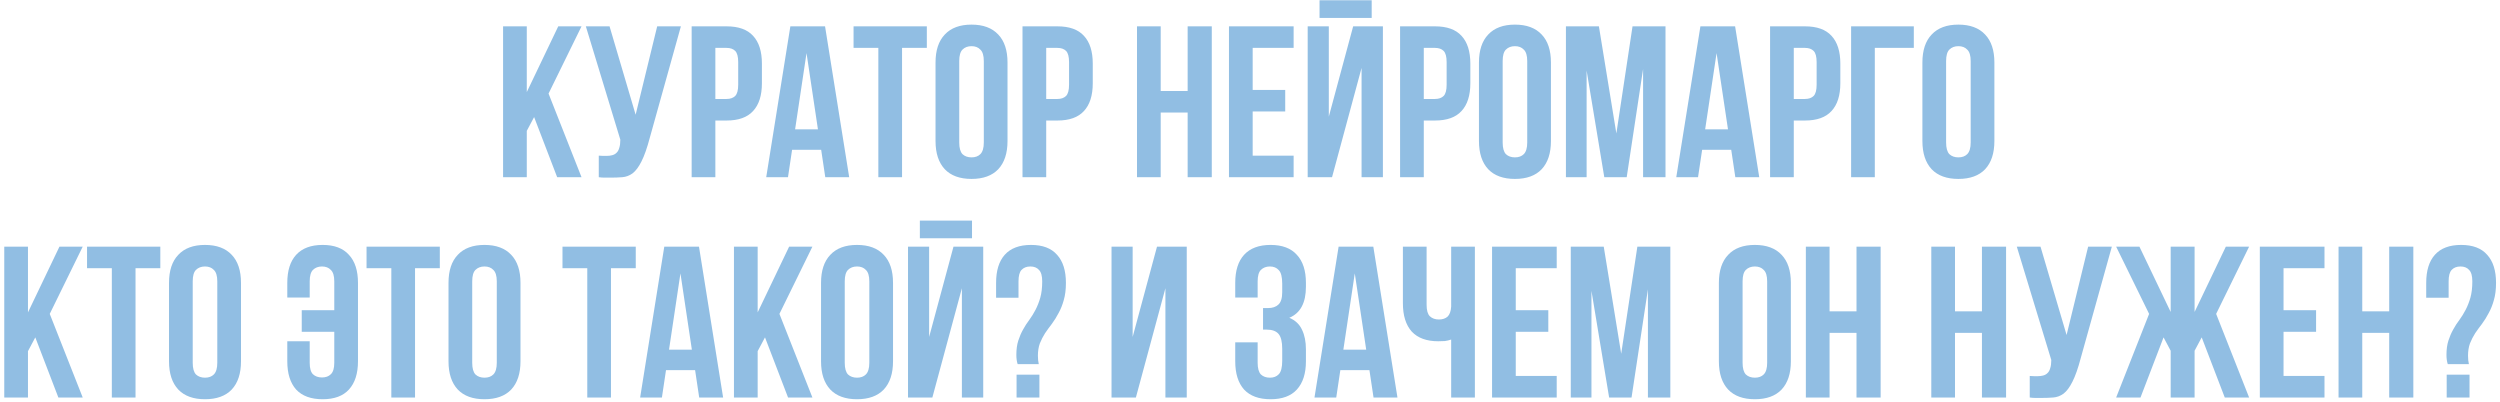 <?xml version="1.0" encoding="UTF-8"?> <svg xmlns="http://www.w3.org/2000/svg" width="522" height="84" viewBox="0 0 522 84" fill="none"><path d="M111.522 24.445L109.992 27.325V37H105.042V5.5H109.992V19.225L116.562 5.5H121.422L114.537 19.54L121.422 37H116.337L111.522 24.445ZM125.025 32.5C125.295 32.53 125.58 32.545 125.88 32.545C126.18 32.545 126.465 32.545 126.735 32.545C127.125 32.545 127.485 32.5 127.815 32.41C128.175 32.32 128.475 32.155 128.715 31.915C128.985 31.675 129.18 31.33 129.3 30.88C129.45 30.43 129.525 29.86 129.525 29.17L122.325 5.5H127.275L132.72 23.95L137.22 5.5H142.17L135.69 28.72C135.12 30.88 134.535 32.545 133.935 33.715C133.365 34.855 132.75 35.68 132.09 36.19C131.43 36.67 130.71 36.94 129.93 37C129.18 37.06 128.34 37.09 127.41 37.09C126.96 37.09 126.555 37.09 126.195 37.09C125.835 37.09 125.445 37.06 125.025 37V32.5ZM151.707 5.5C154.197 5.5 156.042 6.16 157.242 7.48C158.472 8.8 159.087 10.735 159.087 13.285V17.38C159.087 19.93 158.472 21.865 157.242 23.185C156.042 24.505 154.197 25.165 151.707 25.165H149.367V37H144.417V5.5H151.707ZM149.367 10V20.665H151.707C152.487 20.665 153.087 20.455 153.507 20.035C153.927 19.615 154.137 18.835 154.137 17.695V12.97C154.137 11.83 153.927 11.05 153.507 10.63C153.087 10.21 152.487 10 151.707 10H149.367ZM177.311 37H172.316L171.461 31.285H165.386L164.531 37H159.986L165.026 5.5H172.271L177.311 37ZM166.016 27.01H170.786L168.401 11.08L166.016 27.01ZM178.223 5.5H193.523V10H188.348V37H183.398V10H178.223V5.5ZM200.289 29.755C200.289 30.895 200.514 31.705 200.964 32.185C201.444 32.635 202.074 32.86 202.854 32.86C203.634 32.86 204.249 32.635 204.699 32.185C205.179 31.705 205.419 30.895 205.419 29.755V12.745C205.419 11.605 205.179 10.81 204.699 10.36C204.249 9.88 203.634 9.64 202.854 9.64C202.074 9.64 201.444 9.88 200.964 10.36C200.514 10.81 200.289 11.605 200.289 12.745V29.755ZM195.339 13.06C195.339 10.51 195.984 8.56 197.274 7.21C198.564 5.83 200.424 5.14 202.854 5.14C205.284 5.14 207.144 5.83 208.434 7.21C209.724 8.56 210.369 10.51 210.369 13.06V29.44C210.369 31.99 209.724 33.955 208.434 35.335C207.144 36.685 205.284 37.36 202.854 37.36C200.424 37.36 198.564 36.685 197.274 35.335C195.984 33.955 195.339 31.99 195.339 29.44V13.06ZM220.789 5.5C223.279 5.5 225.124 6.16 226.324 7.48C227.554 8.8 228.169 10.735 228.169 13.285V17.38C228.169 19.93 227.554 21.865 226.324 23.185C225.124 24.505 223.279 25.165 220.789 25.165H218.449V37H213.499V5.5H220.789ZM218.449 10V20.665H220.789C221.569 20.665 222.169 20.455 222.589 20.035C223.009 19.615 223.219 18.835 223.219 17.695V12.97C223.219 11.83 223.009 11.05 222.589 10.63C222.169 10.21 221.569 10 220.789 10H218.449ZM242.355 37H237.405V5.5H242.355V19H247.98V5.5H253.02V37H247.98V23.5H242.355V37ZM261.559 18.775H268.354V23.275H261.559V32.5H270.109V37H256.609V5.5H270.109V10H261.559V18.775ZM278.13 37H273.045V5.5H277.455V24.355L282.54 5.5H288.75V37H284.295V14.185L278.13 37ZM286.41 0.055V3.745H275.52V0.055H286.41ZM299.627 5.5C302.117 5.5 303.962 6.16 305.162 7.48C306.392 8.8 307.007 10.735 307.007 13.285V17.38C307.007 19.93 306.392 21.865 305.162 23.185C303.962 24.505 302.117 25.165 299.627 25.165H297.287V37H292.337V5.5H299.627ZM297.287 10V20.665H299.627C300.407 20.665 301.007 20.455 301.427 20.035C301.847 19.615 302.057 18.835 302.057 17.695V12.97C302.057 11.83 301.847 11.05 301.427 10.63C301.007 10.21 300.407 10 299.627 10H297.287ZM313.756 29.755C313.756 30.895 313.981 31.705 314.431 32.185C314.911 32.635 315.541 32.86 316.321 32.86C317.101 32.86 317.716 32.635 318.166 32.185C318.646 31.705 318.886 30.895 318.886 29.755V12.745C318.886 11.605 318.646 10.81 318.166 10.36C317.716 9.88 317.101 9.64 316.321 9.64C315.541 9.64 314.911 9.88 314.431 10.36C313.981 10.81 313.756 11.605 313.756 12.745V29.755ZM308.806 13.06C308.806 10.51 309.451 8.56 310.741 7.21C312.031 5.83 313.891 5.14 316.321 5.14C318.751 5.14 320.611 5.83 321.901 7.21C323.191 8.56 323.836 10.51 323.836 13.06V29.44C323.836 31.99 323.191 33.955 321.901 35.335C320.611 36.685 318.751 37.36 316.321 37.36C313.891 37.36 312.031 36.685 310.741 35.335C309.451 33.955 308.806 31.99 308.806 29.44V13.06ZM337.496 27.865L340.871 5.5H347.756V37H343.076V14.41L339.656 37H334.976L331.286 14.725V37H326.966V5.5H333.851L337.496 27.865ZM367.33 37H362.335L361.48 31.285H355.405L354.55 37H350.005L355.045 5.5H362.29L367.33 37ZM356.035 27.01H360.805L358.42 11.08L356.035 27.01ZM376.882 5.5C379.372 5.5 381.217 6.16 382.417 7.48C383.647 8.8 384.262 10.735 384.262 13.285V17.38C384.262 19.93 383.647 21.865 382.417 23.185C381.217 24.505 379.372 25.165 376.882 25.165H374.542V37H369.592V5.5H376.882ZM374.542 10V20.665H376.882C377.662 20.665 378.262 20.455 378.682 20.035C379.102 19.615 379.312 18.835 379.312 17.695V12.97C379.312 11.83 379.102 11.05 378.682 10.63C378.262 10.21 377.662 10 376.882 10H374.542ZM391.461 37H386.511V5.5H399.606V10H391.461V37ZM406.348 29.755C406.348 30.895 406.573 31.705 407.023 32.185C407.503 32.635 408.133 32.86 408.913 32.86C409.693 32.86 410.308 32.635 410.758 32.185C411.238 31.705 411.478 30.895 411.478 29.755V12.745C411.478 11.605 411.238 10.81 410.758 10.36C410.308 9.88 409.693 9.64 408.913 9.64C408.133 9.64 407.503 9.88 407.023 10.36C406.573 10.81 406.348 11.605 406.348 12.745V29.755ZM401.398 13.06C401.398 10.51 402.043 8.56 403.333 7.21C404.623 5.83 406.483 5.14 408.913 5.14C411.343 5.14 413.203 5.83 414.493 7.21C415.783 8.56 416.428 10.51 416.428 13.06V29.44C416.428 31.99 415.783 33.955 414.493 35.335C413.203 36.685 411.343 37.36 408.913 37.36C406.483 37.36 404.623 36.685 403.333 35.335C402.043 33.955 401.398 31.99 401.398 29.44V13.06ZM7.371 70.445L5.841 73.325V83H0.891V51.5H5.841V65.225L12.411 51.5H17.271L10.386 65.54L17.271 83H12.186L7.371 70.445ZM18.174 51.5H33.474V56H28.299V83H23.349V56H18.174V51.5ZM40.24 75.755C40.24 76.895 40.465 77.705 40.915 78.185C41.395 78.635 42.025 78.86 42.805 78.86C43.585 78.86 44.2 78.635 44.65 78.185C45.13 77.705 45.37 76.895 45.37 75.755V58.745C45.37 57.605 45.13 56.81 44.65 56.36C44.2 55.88 43.585 55.64 42.805 55.64C42.025 55.64 41.395 55.88 40.915 56.36C40.465 56.81 40.24 57.605 40.24 58.745V75.755ZM35.29 59.06C35.29 56.51 35.935 54.56 37.225 53.21C38.515 51.83 40.375 51.14 42.805 51.14C45.235 51.14 47.095 51.83 48.385 53.21C49.675 54.56 50.32 56.51 50.32 59.06V75.44C50.32 77.99 49.675 79.955 48.385 81.335C47.095 82.685 45.235 83.36 42.805 83.36C40.375 83.36 38.515 82.685 37.225 81.335C35.935 79.955 35.29 77.99 35.29 75.44V59.06ZM69.797 58.745C69.797 57.605 69.557 56.81 69.077 56.36C68.627 55.88 68.012 55.64 67.232 55.64C66.452 55.64 65.822 55.88 65.342 56.36C64.892 56.81 64.667 57.605 64.667 58.745V62.12H59.987V59.06C59.987 56.51 60.602 54.56 61.832 53.21C63.092 51.83 64.937 51.14 67.367 51.14C69.797 51.14 71.627 51.83 72.857 53.21C74.117 54.56 74.747 56.51 74.747 59.06V75.44C74.747 77.99 74.117 79.955 72.857 81.335C71.627 82.685 69.797 83.36 67.367 83.36C64.937 83.36 63.092 82.685 61.832 81.335C60.602 79.955 59.987 77.99 59.987 75.44V71.255H64.667V75.755C64.667 76.895 64.892 77.69 65.342 78.14C65.822 78.59 66.452 78.815 67.232 78.815C68.012 78.815 68.627 78.59 69.077 78.14C69.557 77.69 69.797 76.895 69.797 75.755V69.275H63.002V64.775H69.797V58.745ZM76.534 51.5H91.834V56H86.659V83H81.709V56H76.534V51.5ZM98.599 75.755C98.599 76.895 98.824 77.705 99.274 78.185C99.754 78.635 100.384 78.86 101.164 78.86C101.944 78.86 102.559 78.635 103.009 78.185C103.489 77.705 103.729 76.895 103.729 75.755V58.745C103.729 57.605 103.489 56.81 103.009 56.36C102.559 55.88 101.944 55.64 101.164 55.64C100.384 55.64 99.754 55.88 99.274 56.36C98.824 56.81 98.599 57.605 98.599 58.745V75.755ZM93.649 59.06C93.649 56.51 94.294 54.56 95.584 53.21C96.874 51.83 98.734 51.14 101.164 51.14C103.594 51.14 105.454 51.83 106.744 53.21C108.034 54.56 108.679 56.51 108.679 59.06V75.44C108.679 77.99 108.034 79.955 106.744 81.335C105.454 82.685 103.594 83.36 101.164 83.36C98.734 83.36 96.874 82.685 95.584 81.335C94.294 79.955 93.649 77.99 93.649 75.44V59.06ZM117.447 51.5H132.747V56H127.572V83H122.622V56H117.447V51.5ZM150.987 83H145.992L145.137 77.285H139.062L138.207 83H133.662L138.702 51.5H145.947L150.987 83ZM139.692 73.01H144.462L142.077 57.08L139.692 73.01ZM159.73 70.445L158.2 73.325V83H153.25V51.5H158.2V65.225L164.77 51.5H169.63L162.745 65.54L169.63 83H164.545L159.73 70.445ZM176.383 75.755C176.383 76.895 176.608 77.705 177.058 78.185C177.538 78.635 178.168 78.86 178.948 78.86C179.728 78.86 180.343 78.635 180.793 78.185C181.273 77.705 181.513 76.895 181.513 75.755V58.745C181.513 57.605 181.273 56.81 180.793 56.36C180.343 55.88 179.728 55.64 178.948 55.64C178.168 55.64 177.538 55.88 177.058 56.36C176.608 56.81 176.383 57.605 176.383 58.745V75.755ZM171.433 59.06C171.433 56.51 172.078 54.56 173.368 53.21C174.658 51.83 176.518 51.14 178.948 51.14C181.378 51.14 183.238 51.83 184.528 53.21C185.818 54.56 186.463 56.51 186.463 59.06V75.44C186.463 77.99 185.818 79.955 184.528 81.335C183.238 82.685 181.378 83.36 178.948 83.36C176.518 83.36 174.658 82.685 173.368 81.335C172.078 79.955 171.433 77.99 171.433 75.44V59.06ZM194.677 83H189.592V51.5H194.002V70.355L199.087 51.5H205.297V83H200.842V60.185L194.677 83ZM202.957 46.055V49.745H192.067V46.055H202.957ZM212.484 76.025C212.304 75.485 212.214 74.84 212.214 74.09C212.214 72.95 212.349 71.96 212.619 71.12C212.889 70.28 213.219 69.515 213.609 68.825C213.999 68.105 214.434 67.43 214.914 66.8C215.394 66.14 215.829 65.435 216.219 64.685C216.609 63.935 216.939 63.095 217.209 62.165C217.479 61.205 217.614 60.065 217.614 58.745C217.614 57.605 217.389 56.81 216.939 56.36C216.519 55.88 215.919 55.64 215.139 55.64C214.359 55.64 213.744 55.88 213.294 56.36C212.874 56.81 212.664 57.605 212.664 58.745V62.165H207.984V59.06C207.984 56.51 208.584 54.56 209.784 53.21C211.014 51.83 212.844 51.14 215.274 51.14C217.704 51.14 219.519 51.83 220.719 53.21C221.949 54.56 222.564 56.51 222.564 59.06C222.564 60.44 222.414 61.64 222.114 62.66C221.844 63.65 221.484 64.55 221.034 65.36C220.614 66.17 220.149 66.92 219.639 67.61C219.129 68.27 218.649 68.93 218.199 69.59C217.779 70.25 217.419 70.955 217.119 71.705C216.849 72.455 216.714 73.31 216.714 74.27C216.714 74.93 216.774 75.515 216.894 76.025H212.484ZM217.029 78.23V83H212.259V78.23H217.029ZM237.173 83H232.088V51.5H236.498V70.355L241.583 51.5H247.793V83H243.338V60.185L237.173 83ZM267.727 59.24C267.727 57.83 267.487 56.885 267.007 56.405C266.557 55.895 265.942 55.64 265.162 55.64C264.382 55.64 263.752 55.88 263.272 56.36C262.822 56.81 262.597 57.605 262.597 58.745V62.12H257.917V59.06C257.917 56.51 258.532 54.56 259.762 53.21C261.022 51.83 262.867 51.14 265.297 51.14C267.727 51.14 269.557 51.83 270.787 53.21C272.047 54.56 272.677 56.51 272.677 59.06V59.87C272.677 63.23 271.522 65.39 269.212 66.35C270.472 66.89 271.357 67.73 271.867 68.87C272.407 69.98 272.677 71.345 272.677 72.965V75.44C272.677 77.99 272.047 79.955 270.787 81.335C269.557 82.685 267.727 83.36 265.297 83.36C262.867 83.36 261.022 82.685 259.762 81.335C258.532 79.955 257.917 77.99 257.917 75.44V71.48H262.597V75.755C262.597 76.895 262.822 77.705 263.272 78.185C263.752 78.635 264.382 78.86 265.162 78.86C265.942 78.86 266.557 78.62 267.007 78.14C267.487 77.66 267.727 76.715 267.727 75.305V72.83C267.727 71.36 267.472 70.325 266.962 69.725C266.452 69.125 265.627 68.825 264.487 68.825H263.722V64.325H264.757C265.687 64.325 266.407 64.085 266.917 63.605C267.457 63.125 267.727 62.255 267.727 60.995V59.24ZM291.788 83H286.793L285.938 77.285H279.863L279.008 83H274.463L279.503 51.5H286.748L291.788 83ZM280.493 73.01H285.263L282.878 57.08L280.493 73.01ZM297.875 51.5V63.65C297.875 64.79 298.1 65.585 298.55 66.035C299.03 66.485 299.66 66.71 300.44 66.71C301.19 66.71 301.79 66.515 302.24 66.125C302.69 65.705 302.945 65 303.005 64.01V51.5H307.955V83H303.005V70.895C302.585 71.045 302.15 71.15 301.7 71.21C301.28 71.24 300.815 71.255 300.305 71.255C297.875 71.255 296.03 70.58 294.77 69.23C293.54 67.85 292.925 65.885 292.925 63.335V51.5H297.875ZM316.491 64.775H323.286V69.275H316.491V78.5H325.041V83H311.541V51.5H325.041V56H316.491V64.775ZM338.506 73.865L341.881 51.5H348.766V83H344.086V60.41L340.666 83H335.986L332.296 60.725V83H327.976V51.5H334.861L338.506 73.865ZM363.853 75.755C363.853 76.895 364.078 77.705 364.528 78.185C365.008 78.635 365.638 78.86 366.418 78.86C367.198 78.86 367.813 78.635 368.263 78.185C368.743 77.705 368.983 76.895 368.983 75.755V58.745C368.983 57.605 368.743 56.81 368.263 56.36C367.813 55.88 367.198 55.64 366.418 55.64C365.638 55.64 365.008 55.88 364.528 56.36C364.078 56.81 363.853 57.605 363.853 58.745V75.755ZM358.903 59.06C358.903 56.51 359.548 54.56 360.838 53.21C362.128 51.83 363.988 51.14 366.418 51.14C368.848 51.14 370.708 51.83 371.998 53.21C373.288 54.56 373.933 56.51 373.933 59.06V75.44C373.933 77.99 373.288 79.955 371.998 81.335C370.708 82.685 368.848 83.36 366.418 83.36C363.988 83.36 362.128 82.685 360.838 81.335C359.548 79.955 358.903 77.99 358.903 75.44V59.06ZM382.013 83H377.063V51.5H382.013V65H387.638V51.5H392.678V83H387.638V69.5H382.013V83ZM408.205 83H403.255V51.5H408.205V65H413.83V51.5H418.87V83H413.83V69.5H408.205V83ZM423.809 78.5C424.079 78.53 424.364 78.545 424.664 78.545C424.964 78.545 425.249 78.545 425.519 78.545C425.909 78.545 426.269 78.5 426.599 78.41C426.959 78.32 427.259 78.155 427.499 77.915C427.769 77.675 427.964 77.33 428.084 76.88C428.234 76.43 428.309 75.86 428.309 75.17L421.109 51.5H426.059L431.504 69.95L436.004 51.5H440.954L434.474 74.72C433.904 76.88 433.319 78.545 432.719 79.715C432.149 80.855 431.534 81.68 430.874 82.19C430.214 82.67 429.494 82.94 428.714 83C427.964 83.06 427.124 83.09 426.194 83.09C425.744 83.09 425.339 83.09 424.979 83.09C424.619 83.09 424.229 83.06 423.809 83V78.5ZM446.936 83H441.851L448.736 65.54L441.851 51.5H446.711L453.236 65.135V51.5H458.231V65.135L464.756 51.5H469.616L462.731 65.54L469.616 83H464.531L459.716 70.445L458.231 73.235V83H453.236V73.235L451.751 70.445L446.936 83ZM476.803 64.775H483.598V69.275H476.803V78.5H485.353V83H471.853V51.5H485.353V56H476.803V64.775ZM493.239 83H488.289V51.5H493.239V65H498.864V51.5H503.904V83H498.864V69.5H493.239V83ZM511.093 76.025C510.913 75.485 510.823 74.84 510.823 74.09C510.823 72.95 510.958 71.96 511.228 71.12C511.498 70.28 511.828 69.515 512.218 68.825C512.608 68.105 513.043 67.43 513.523 66.8C514.003 66.14 514.438 65.435 514.828 64.685C515.218 63.935 515.548 63.095 515.818 62.165C516.088 61.205 516.223 60.065 516.223 58.745C516.223 57.605 515.998 56.81 515.548 56.36C515.128 55.88 514.528 55.64 513.748 55.64C512.968 55.64 512.353 55.88 511.903 56.36C511.483 56.81 511.273 57.605 511.273 58.745V62.165H506.593V59.06C506.593 56.51 507.193 54.56 508.393 53.21C509.623 51.83 511.453 51.14 513.883 51.14C516.313 51.14 518.128 51.83 519.328 53.21C520.558 54.56 521.173 56.51 521.173 59.06C521.173 60.44 521.023 61.64 520.723 62.66C520.453 63.65 520.093 64.55 519.643 65.36C519.223 66.17 518.758 66.92 518.248 67.61C517.738 68.27 517.258 68.93 516.808 69.59C516.388 70.25 516.028 70.955 515.728 71.705C515.458 72.455 515.323 73.31 515.323 74.27C515.323 74.93 515.383 75.515 515.503 76.025H511.093ZM515.638 78.23V83H510.868V78.23H515.638Z" fill="#91BEE3"></path></svg> 